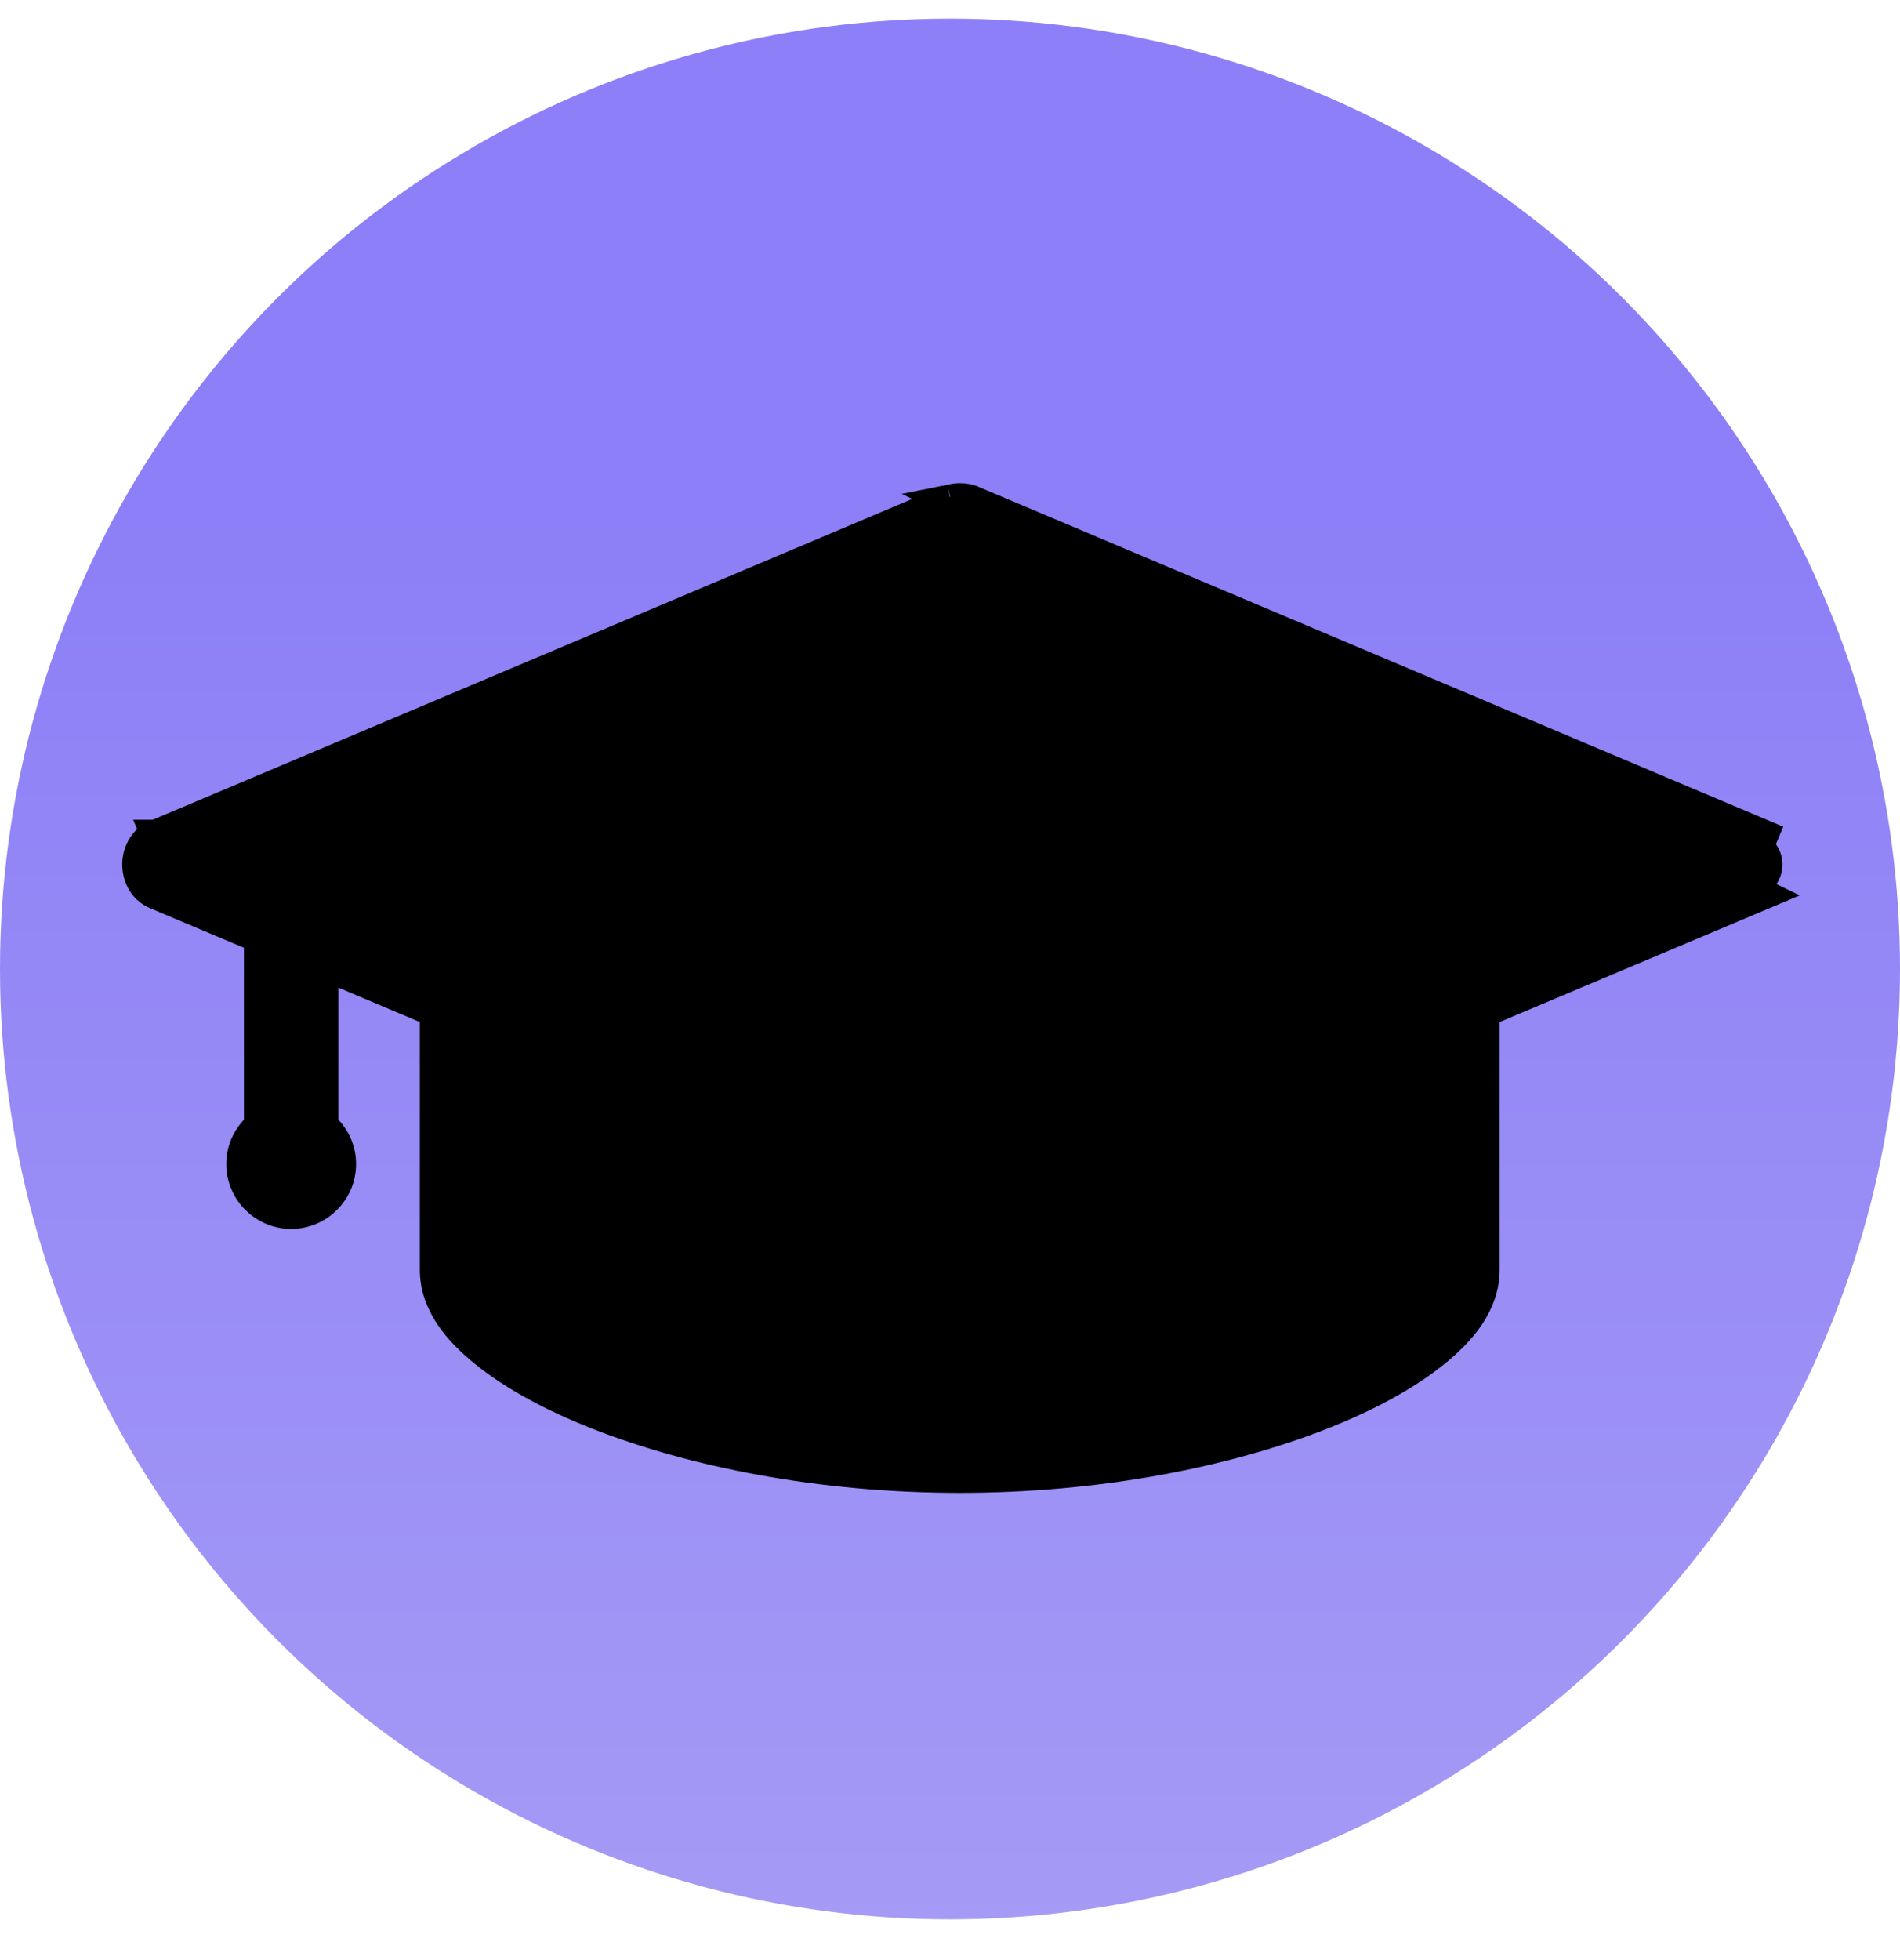 <svg width="32" height="33" viewBox="0 0 32 33" fill="none" xmlns="http://www.w3.org/2000/svg">
<circle cx="16" cy="16.314" r="16" fill="url(#paint0_linear_1177_104572)"/>
<path d="M15.979 8.412L16.004 8.407C15.994 8.409 16.062 8.392 16.116 8.387C16.182 8.381 16.264 8.384 16.355 8.415L16.364 8.418L16.372 8.422L29.706 14.052C29.706 14.052 29.706 14.052 29.706 14.052L29.706 14.052L29.609 14.282C29.823 14.372 29.823 14.738 29.609 14.828L15.979 8.412ZM15.979 8.412L15.956 8.422L2.622 14.052M15.979 8.412L29.706 15.059L25.007 17.041V21.375C25.007 21.952 24.621 22.408 24.154 22.783C23.675 23.167 23.022 23.523 22.237 23.83C20.666 24.444 18.528 24.884 16.164 24.884C13.8 24.884 11.662 24.444 10.091 23.83C9.306 23.523 8.653 23.167 8.174 22.783C7.707 22.408 7.321 21.952 7.321 21.375V17.041L5.45 16.251V18.959C5.63 19.112 5.747 19.339 5.747 19.597C5.747 20.062 5.369 20.44 4.904 20.44C4.439 20.44 4.061 20.062 4.061 19.597C4.061 19.339 4.178 19.112 4.358 18.959V15.79L2.622 15.059C2.622 15.059 2.622 15.059 2.622 15.059C2.622 15.059 2.622 15.059 2.622 15.059C2.394 14.963 2.309 14.735 2.309 14.555C2.309 14.375 2.394 14.147 2.622 14.052M2.622 14.052L2.719 14.282L2.621 14.052L2.622 14.052ZM8.413 17.502L15.956 20.689L15.956 20.689L15.959 20.69C16.09 20.743 16.238 20.743 16.369 20.69L16.369 20.69L16.372 20.689L23.914 17.502V21.375C23.914 21.386 23.905 21.448 23.832 21.556C23.763 21.659 23.648 21.788 23.471 21.93L23.627 22.125L23.471 21.93C23.113 22.217 22.556 22.53 21.842 22.809C20.413 23.367 18.396 23.792 16.164 23.792C13.932 23.792 11.915 23.367 10.486 22.809L10.395 23.042L10.486 22.809C9.771 22.53 9.215 22.217 8.857 21.93L8.857 21.93C8.68 21.788 8.565 21.659 8.496 21.556C8.423 21.448 8.413 21.386 8.413 21.375V17.502ZM16.164 19.594L4.232 14.559L16.164 9.516L28.096 14.559L16.164 19.594Z" fill="black" stroke="black" stroke-width="0.5"/>
<defs>
<linearGradient id="paint0_linear_1177_104572" x1="16" y1="-28.085" x2="16" y2="33.405" gradientUnits="userSpaceOnUse">
<stop offset="0.595" stop-color="#8C7FF7"/>
<stop offset="1" stop-color="#A69BF5"/>
</linearGradient>
</defs>
</svg>
